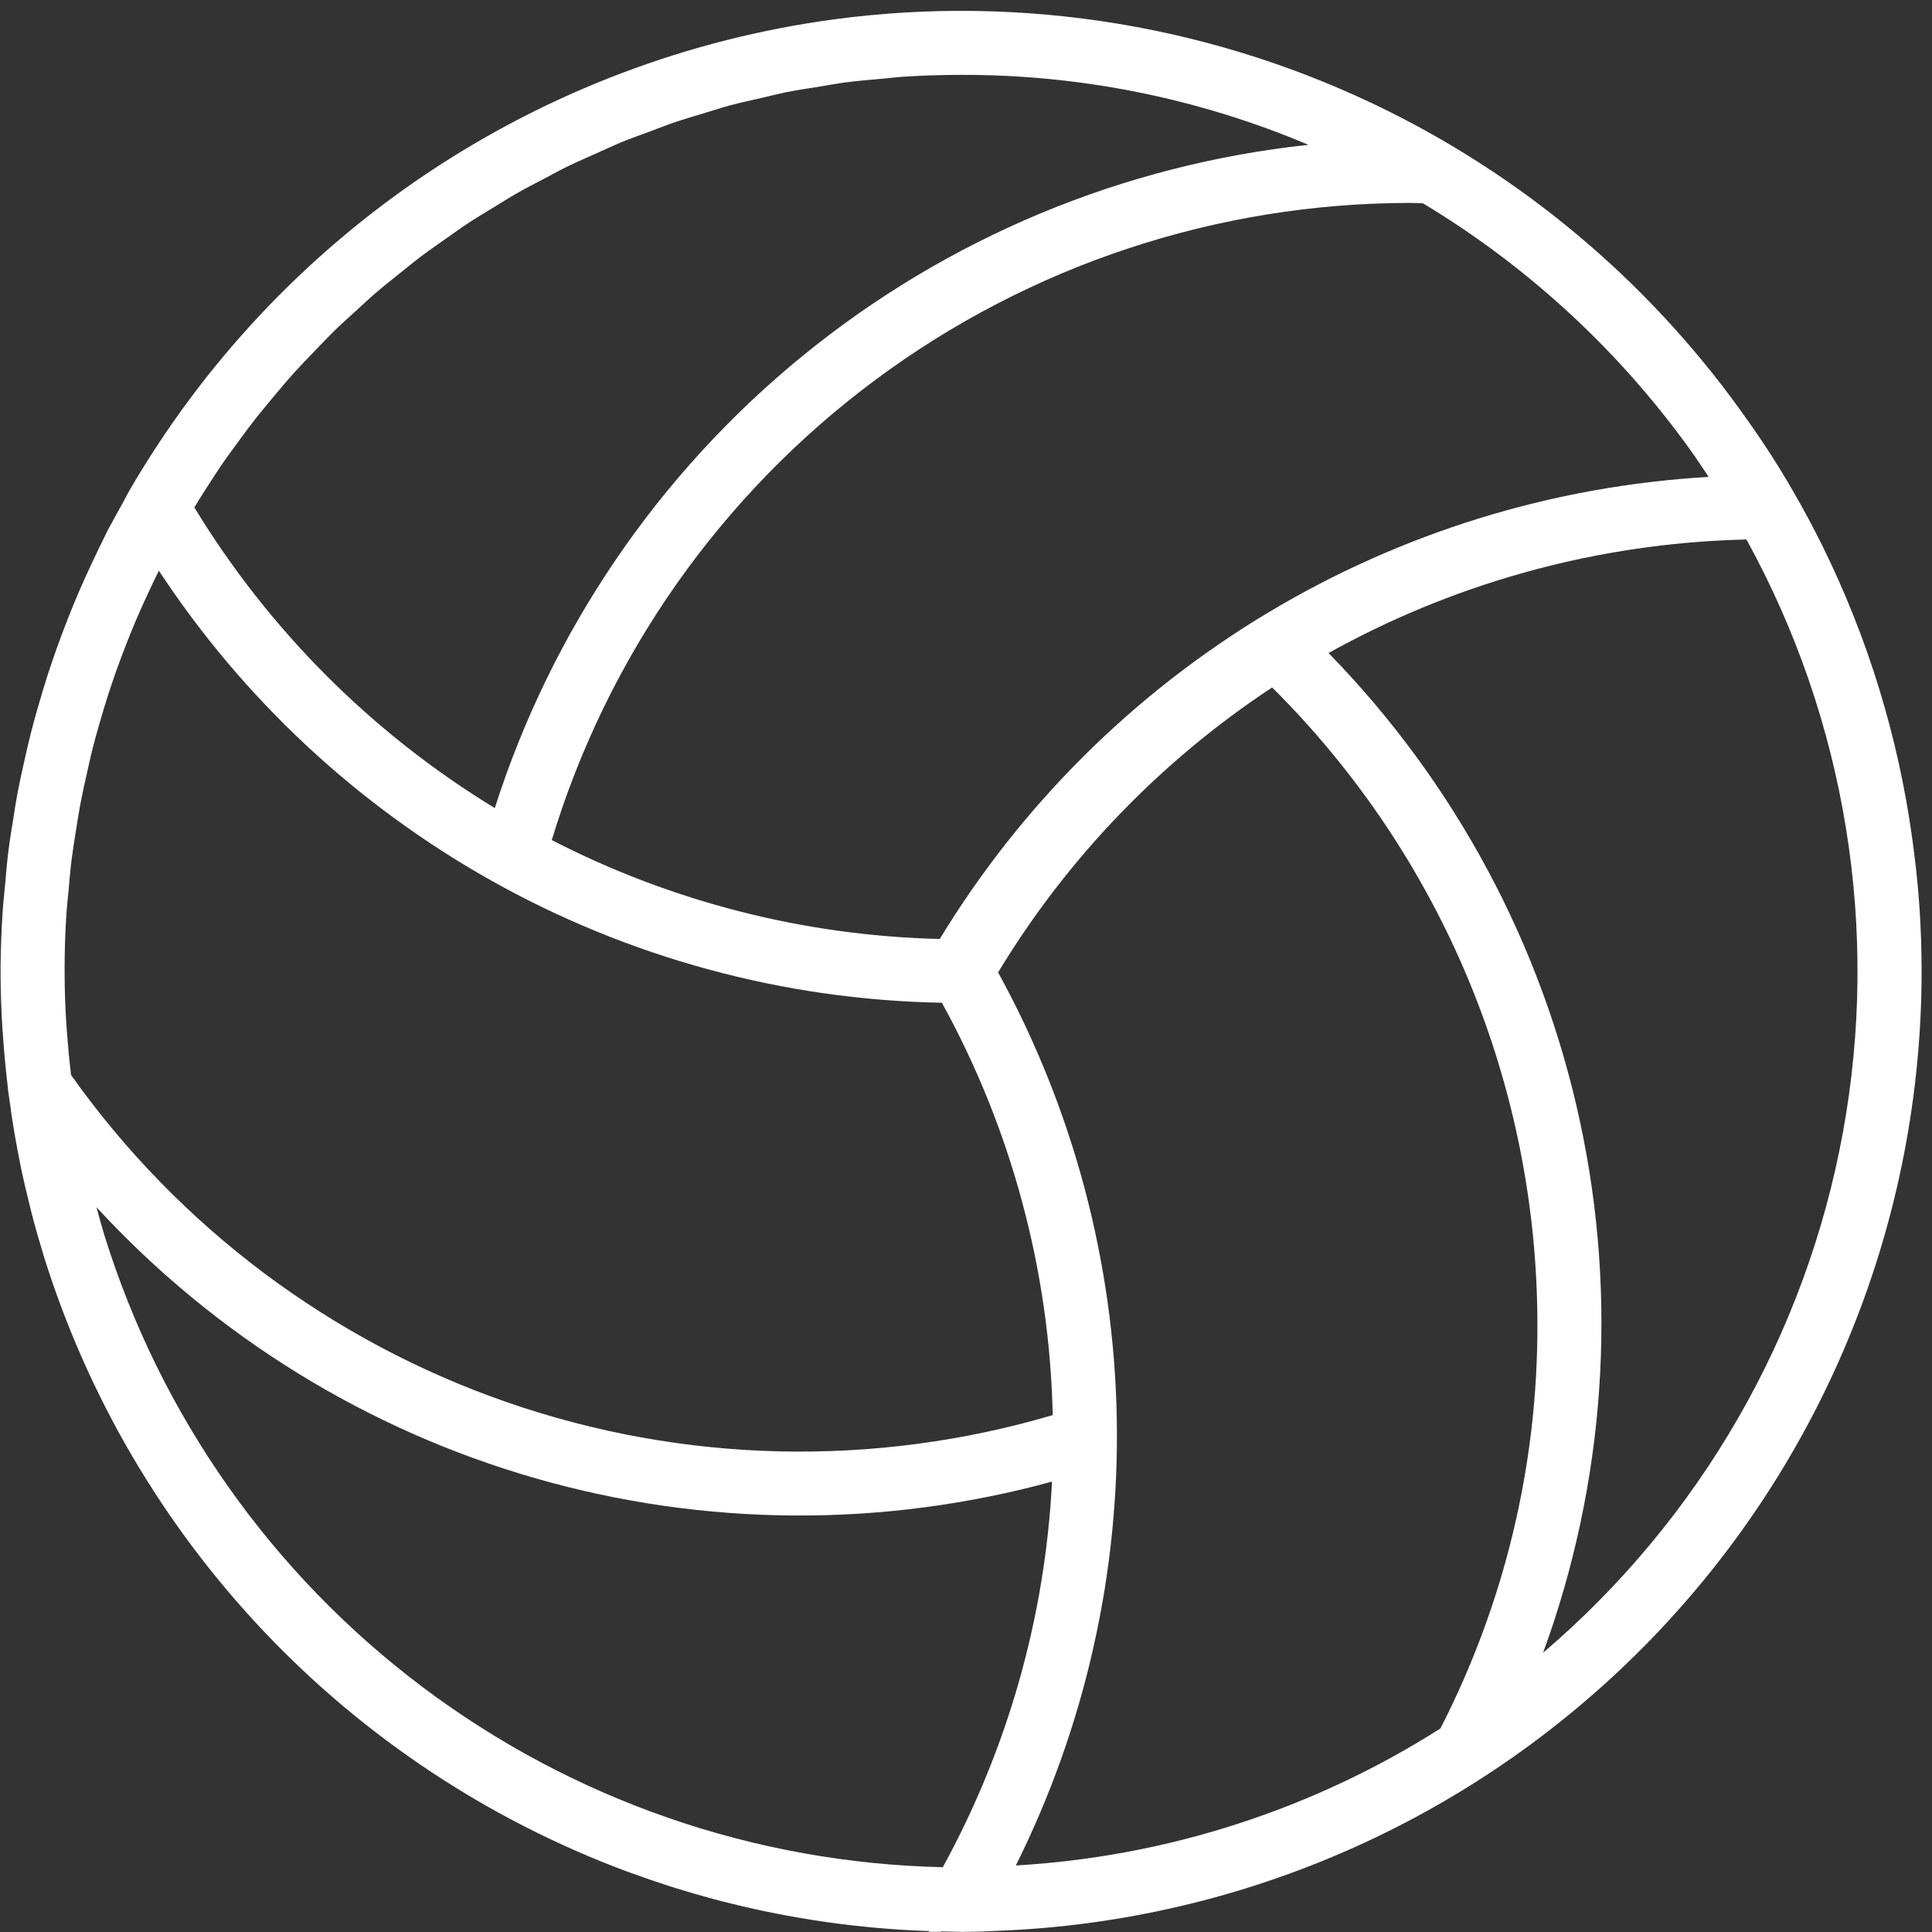 <svg width="94" height="94" viewBox="0 0 94 94" fill="none" xmlns="http://www.w3.org/2000/svg">
<rect x="0" y="0" width="94" height="94" fill="#333333" stroke="none"/>
<path d="M45.726 93.992L45.724 93.994H45.728L45.726 93.992Z" fill="white"/>
<path d="M93.393 44.182C93.32 43.059 93.197 41.942 93.043 40.83C92.703 38.354 92.167 35.921 91.436 33.531C90.704 31.141 89.786 28.826 88.68 26.584C88.23 25.671 87.749 24.773 87.236 23.89C86.575 22.739 85.863 21.627 85.056 20.491C83.94 18.895 82.729 17.375 81.424 15.93C80.118 14.484 78.728 13.126 77.252 11.855C75.778 10.584 74.229 9.409 72.607 8.331C70.985 7.253 69.302 6.28 67.559 5.412C66.523 4.897 65.47 4.421 64.399 3.984C63.328 3.547 62.242 3.151 61.142 2.795C60.041 2.439 58.929 2.124 57.805 1.85C56.681 1.577 55.548 1.346 54.408 1.157C53.266 0.967 52.12 0.821 50.968 0.717C49.815 0.613 48.661 0.552 47.505 0.534C46.348 0.516 45.193 0.54 44.038 0.608C42.883 0.676 41.732 0.787 40.586 0.94C39.704 1.059 38.825 1.202 37.952 1.372C37.077 1.54 36.209 1.734 35.346 1.953C34.483 2.171 33.627 2.414 32.777 2.681C31.929 2.948 31.087 3.24 30.255 3.555C29.422 3.87 28.599 4.208 27.786 4.57C26.973 4.932 26.17 5.317 25.379 5.724C24.587 6.132 23.808 6.562 23.041 7.014C22.274 7.466 21.52 7.939 20.78 8.434C20.04 8.929 19.315 9.445 18.604 9.981C17.894 10.517 17.199 11.073 16.52 11.649C15.841 12.225 15.179 12.819 14.534 13.433C13.889 14.046 13.262 14.678 12.652 15.327C12.043 15.976 11.453 16.642 10.882 17.325C10.31 18.008 9.759 18.706 9.228 19.42C8.696 20.135 8.185 20.863 7.696 21.607C7.206 22.35 6.737 23.107 6.29 23.876C6.167 24.088 6.063 24.308 5.945 24.521C5.745 24.881 5.541 25.238 5.349 25.602C5.322 25.643 5.297 25.686 5.274 25.73C5.206 25.863 5.149 26 5.08 26.132C4.874 26.54 4.68 26.953 4.485 27.366C4.259 27.846 4.037 28.327 3.829 28.815C3.653 29.222 3.486 29.635 3.323 30.048C3.128 30.541 2.942 31.035 2.765 31.531C2.611 31.962 2.464 32.395 2.322 32.83C2.167 33.315 2.02 33.801 1.88 34.29C1.748 34.748 1.618 35.206 1.502 35.669C1.385 36.131 1.272 36.627 1.165 37.108C1.058 37.59 0.953 38.055 0.863 38.532C0.773 39.008 0.696 39.52 0.618 40.015C0.547 40.482 0.463 40.949 0.408 41.417C0.338 41.975 0.293 42.534 0.243 43.093C0.206 43.503 0.157 43.911 0.131 44.322C0.07 45.242 0.035 46.16 0.028 47.077C0.028 47.133 0.028 47.189 0.028 47.245V47.318C0.028 48.215 0.062 49.106 0.114 49.991C0.126 50.184 0.143 50.377 0.157 50.57C0.212 51.334 0.285 52.093 0.374 52.846C0.383 52.923 0.386 53.002 0.396 53.075C0.411 53.197 0.433 53.317 0.45 53.438C0.516 53.932 0.586 54.424 0.667 54.914C0.718 55.225 0.775 55.536 0.833 55.848C0.906 56.233 0.978 56.618 1.059 57.001C1.154 57.451 1.261 57.898 1.371 58.344C1.43 58.583 1.485 58.824 1.547 59.062C1.717 59.719 1.904 60.37 2.102 61.015L2.126 61.102C2.391 61.952 2.68 62.794 2.993 63.627C3.305 64.461 3.642 65.284 4.002 66.098C4.362 66.912 4.744 67.716 5.15 68.508C5.555 69.3 5.983 70.081 6.433 70.848C6.884 71.616 7.355 72.37 7.848 73.111C8.341 73.853 8.855 74.579 9.39 75.29C9.924 76.002 10.479 76.698 11.053 77.378C11.627 78.058 12.22 78.722 12.832 79.368C13.444 80.014 14.074 80.642 14.722 81.253C15.37 81.863 16.034 82.454 16.716 83.027C17.398 83.599 18.095 84.152 18.808 84.685C19.522 85.217 20.249 85.729 20.991 86.22C21.734 86.711 22.489 87.181 23.258 87.629C24.027 88.077 24.809 88.503 25.602 88.906C26.396 89.31 27.2 89.69 28.015 90.048C28.83 90.406 29.654 90.74 30.489 91.051L30.715 91.131C31.337 91.358 31.961 91.572 32.584 91.774C32.697 91.811 32.815 91.845 32.929 91.881C33.531 92.068 34.137 92.243 34.749 92.407L35.121 92.504C35.745 92.663 36.368 92.81 36.991 92.945L37.319 93.013C37.987 93.151 38.662 93.275 39.345 93.384L39.536 93.417C41.414 93.711 43.303 93.891 45.203 93.956V93.993H45.792V93.97H45.865V93.993V93.973H45.874C46.135 93.973 46.395 93.991 46.653 93.991H46.761C46.816 94.003 46.873 94.003 46.928 93.991H46.984C47.518 93.991 48.037 93.971 48.529 93.943C49.275 93.915 50.02 93.869 50.763 93.805C51.506 93.742 52.248 93.66 52.988 93.56C53.727 93.461 54.464 93.344 55.198 93.209C55.932 93.074 56.662 92.922 57.389 92.752C58.115 92.583 58.837 92.396 59.555 92.192C60.273 91.987 60.985 91.766 61.692 91.527C62.4 91.289 63.101 91.034 63.796 90.762C64.49 90.49 65.178 90.201 65.859 89.896C66.541 89.591 67.214 89.27 67.879 88.933C68.545 88.596 69.202 88.243 69.851 87.874C70.5 87.506 71.14 87.121 71.77 86.722C72.4 86.323 73.021 85.908 73.631 85.48C74.242 85.051 74.841 84.607 75.431 84.149C76.02 83.691 76.598 83.22 77.165 82.734C77.732 82.249 78.287 81.75 78.829 81.238C79.372 80.726 79.903 80.201 80.42 79.664C80.938 79.126 81.442 78.577 81.933 78.015C82.425 77.454 82.903 76.881 83.367 76.296C83.83 75.712 84.28 75.116 84.716 74.51C85.151 73.904 85.571 73.288 85.977 72.662C86.383 72.036 86.774 71.4 87.149 70.755C87.525 70.11 87.884 69.457 88.229 68.795C88.572 68.133 88.901 67.462 89.213 66.785C89.525 66.107 89.82 65.422 90.099 64.73C90.379 64.038 90.641 63.34 90.887 62.635C91.133 61.931 91.361 61.22 91.573 60.505C91.785 59.789 91.98 59.069 92.157 58.344C92.334 57.619 92.494 56.891 92.636 56.158C92.778 55.425 92.903 54.69 93.01 53.952C93.118 53.213 93.207 52.472 93.278 51.729C93.35 50.987 93.404 50.243 93.44 49.497C93.476 48.752 93.494 48.006 93.494 47.26C93.494 46.23 93.46 45.204 93.393 44.182ZM70.082 84.097C68.538 85.079 66.936 85.96 65.279 86.738C63.622 87.517 61.922 88.187 60.18 88.749C58.437 89.312 56.666 89.762 54.866 90.099C53.066 90.435 51.252 90.657 49.425 90.763C49.845 89.92 50.239 89.065 50.607 88.198C50.976 87.331 51.318 86.455 51.634 85.567C51.949 84.68 52.238 83.784 52.5 82.879C52.761 81.975 52.995 81.063 53.202 80.144C53.408 79.225 53.587 78.301 53.739 77.371C53.889 76.442 54.012 75.509 54.107 74.571C54.201 73.635 54.267 72.696 54.306 71.755C54.343 70.814 54.353 69.872 54.334 68.931C54.316 67.989 54.269 67.049 54.194 66.111C54.118 65.172 54.015 64.236 53.883 63.304C53.751 62.371 53.591 61.443 53.403 60.521C53.216 59.598 53.001 58.682 52.758 57.772C52.515 56.862 52.245 55.96 51.947 55.066C51.65 54.173 51.326 53.289 50.975 52.415C50.625 51.541 50.248 50.678 49.846 49.827C49.443 48.976 49.015 48.137 48.562 47.312C49.399 45.927 50.31 44.593 51.295 43.31C52.281 42.027 53.334 40.802 54.456 39.636C55.577 38.47 56.76 37.37 58.004 36.335C59.247 35.3 60.544 34.338 61.895 33.447C62.913 34.459 63.879 35.518 64.792 36.624C65.706 37.731 66.564 38.88 67.364 40.07C68.164 41.262 68.905 42.489 69.584 43.753C70.264 45.017 70.88 46.311 71.433 47.635C71.985 48.96 72.471 50.308 72.89 51.68C73.31 53.053 73.661 54.442 73.944 55.849C74.227 57.256 74.439 58.673 74.583 60.101C74.726 61.529 74.799 62.961 74.801 64.395C74.807 66.102 74.712 67.803 74.516 69.498C74.318 71.193 74.021 72.87 73.624 74.529C73.227 76.189 72.731 77.819 72.139 79.419C71.547 81.019 70.861 82.578 70.082 84.097ZM4.999 59.827C4.891 59.469 4.795 59.105 4.695 58.736C5.054 59.126 5.42 59.509 5.792 59.887C6.164 60.264 6.542 60.635 6.927 60.999C7.312 61.363 7.703 61.721 8.1 62.072C8.497 62.423 8.9 62.767 9.308 63.104C9.717 63.441 10.132 63.772 10.552 64.095C10.972 64.418 11.398 64.733 11.828 65.042C12.259 65.35 12.695 65.651 13.136 65.945C13.578 66.239 14.024 66.525 14.474 66.802C14.925 67.081 15.381 67.351 15.841 67.615C16.301 67.877 16.766 68.132 17.235 68.379C17.704 68.626 18.177 68.865 18.654 69.095C19.131 69.326 19.611 69.549 20.096 69.763C20.581 69.977 21.069 70.183 21.56 70.381C22.052 70.578 22.547 70.767 23.045 70.948C23.543 71.129 24.044 71.301 24.549 71.464C25.052 71.628 25.559 71.783 26.069 71.929C26.578 72.076 27.089 72.213 27.604 72.342C28.118 72.47 28.633 72.59 29.152 72.701C29.67 72.813 30.189 72.915 30.711 73.008C31.233 73.102 31.756 73.186 32.28 73.262C32.805 73.337 33.33 73.404 33.857 73.461C34.384 73.519 34.912 73.567 35.44 73.607C35.968 73.646 36.497 73.677 37.027 73.698C37.556 73.719 38.086 73.732 38.616 73.735C39.146 73.738 39.676 73.733 40.206 73.718C40.735 73.703 41.265 73.679 41.793 73.647C42.322 73.614 42.85 73.572 43.378 73.521C43.905 73.47 44.432 73.41 44.957 73.341C45.482 73.272 46.007 73.194 46.529 73.107C47.052 73.02 47.573 72.925 48.092 72.82C48.612 72.716 49.13 72.602 49.645 72.48C50.161 72.357 50.674 72.226 51.185 72.086C51.102 73.725 50.927 75.353 50.661 76.972C50.394 78.59 50.037 80.189 49.59 81.767C49.143 83.345 48.609 84.893 47.987 86.412C47.365 87.93 46.66 89.408 45.872 90.847C45.304 90.834 44.736 90.811 44.169 90.776C43.602 90.741 43.036 90.696 42.47 90.639C41.905 90.582 41.341 90.515 40.779 90.436C40.216 90.357 39.655 90.268 39.095 90.167C38.536 90.067 37.979 89.955 37.424 89.833C36.87 89.711 36.317 89.578 35.768 89.434C35.218 89.29 34.671 89.136 34.127 88.971C33.584 88.806 33.044 88.63 32.507 88.444C31.97 88.258 31.437 88.061 30.908 87.854C30.379 87.647 29.854 87.43 29.333 87.203C28.813 86.975 28.297 86.738 27.785 86.49C27.274 86.242 26.767 85.985 26.266 85.718C25.765 85.451 25.269 85.174 24.778 84.887C24.288 84.6 23.803 84.304 23.324 83.999C22.845 83.694 22.372 83.379 21.905 83.055C21.439 82.731 20.978 82.398 20.525 82.056C20.071 81.714 19.624 81.364 19.184 81.004C18.743 80.645 18.31 80.277 17.885 79.901C17.459 79.525 17.041 79.14 16.63 78.748C16.219 78.356 15.816 77.955 15.421 77.547C15.026 77.139 14.639 76.723 14.26 76.3C13.881 75.876 13.511 75.446 13.148 75.008C12.786 74.57 12.433 74.126 12.088 73.674C11.743 73.222 11.407 72.764 11.08 72.3C10.753 71.835 10.435 71.364 10.126 70.887C9.818 70.41 9.519 69.928 9.229 69.439C8.939 68.95 8.659 68.456 8.388 67.957C8.118 67.457 7.857 66.952 7.606 66.442C7.355 65.933 7.115 65.418 6.884 64.899C6.653 64.38 6.432 63.856 6.222 63.328C6.012 62.801 5.811 62.269 5.622 61.733C5.432 61.198 5.253 60.659 5.085 60.117C5.055 60.02 5.028 59.923 4.999 59.827ZM3.144 47.087C3.144 46.23 3.172 45.376 3.228 44.525C3.251 44.146 3.296 43.77 3.329 43.394C3.376 42.869 3.419 42.343 3.484 41.819C3.539 41.386 3.611 40.956 3.678 40.525C3.751 40.057 3.821 39.589 3.908 39.13C3.991 38.691 4.088 38.258 4.184 37.822C4.28 37.385 4.387 36.908 4.495 36.457C4.603 36.035 4.72 35.616 4.84 35.199C4.974 34.731 5.113 34.264 5.261 33.807C5.388 33.413 5.522 33.028 5.659 32.63C5.831 32.15 6.01 31.675 6.199 31.199C6.343 30.833 6.49 30.466 6.644 30.109C6.848 29.631 7.066 29.159 7.287 28.688C7.434 28.377 7.577 28.066 7.729 27.766C8.751 29.319 9.86 30.806 11.059 32.227C12.257 33.647 13.536 34.991 14.895 36.259C16.253 37.527 17.683 38.71 19.183 39.807C20.683 40.905 22.242 41.909 23.862 42.821C25.534 43.761 27.258 44.595 29.033 45.322C30.809 46.049 32.622 46.665 34.474 47.167C36.325 47.671 38.2 48.058 40.1 48.329C41.999 48.6 43.908 48.753 45.827 48.788C46.671 50.321 47.42 51.9 48.074 53.523C48.728 55.146 49.282 56.803 49.736 58.494C50.191 60.184 50.542 61.895 50.79 63.627C51.038 65.36 51.181 67.101 51.219 68.851C50.681 69.01 50.139 69.158 49.593 69.296C49.049 69.434 48.502 69.561 47.952 69.678C47.402 69.795 46.851 69.901 46.297 69.996C45.743 70.091 45.187 70.176 44.63 70.25C44.073 70.323 43.515 70.386 42.955 70.439C42.396 70.491 41.835 70.532 41.274 70.563C40.713 70.593 40.152 70.612 39.59 70.621C39.028 70.63 38.466 70.628 37.904 70.615C37.342 70.601 36.781 70.577 36.22 70.543C35.659 70.508 35.099 70.462 34.54 70.405C33.98 70.349 33.423 70.281 32.867 70.203C32.31 70.124 31.755 70.036 31.202 69.936C30.649 69.836 30.098 69.726 29.55 69.605C29.001 69.483 28.454 69.352 27.911 69.21C27.367 69.067 26.826 68.914 26.289 68.751C25.751 68.588 25.216 68.414 24.686 68.23C24.154 68.046 23.627 67.852 23.104 67.648C22.581 67.444 22.061 67.229 21.546 67.004C21.031 66.78 20.52 66.545 20.014 66.301C19.508 66.057 19.007 65.803 18.511 65.539C18.014 65.275 17.523 65.002 17.038 64.719C16.552 64.436 16.072 64.144 15.598 63.842C15.124 63.541 14.655 63.23 14.193 62.911C13.731 62.592 13.275 62.263 12.825 61.926C12.376 61.589 11.933 61.243 11.497 60.889C11.061 60.534 10.632 60.172 10.21 59.8C9.788 59.429 9.373 59.05 8.965 58.663C8.558 58.276 8.158 57.881 7.767 57.478C7.374 57.075 6.99 56.665 6.614 56.248C6.238 55.83 5.87 55.406 5.511 54.974C5.151 54.542 4.8 54.104 4.457 53.658C4.114 53.213 3.78 52.761 3.455 52.302C3.377 51.643 3.314 50.983 3.265 50.322C3.254 50.151 3.237 49.978 3.226 49.806C3.174 48.973 3.144 48.139 3.144 47.314V47.26C3.144 47.198 3.144 47.142 3.144 47.087ZM82.512 22.283C82.73 22.594 82.926 22.897 83.135 23.203C82.191 23.258 81.249 23.341 80.309 23.452C79.37 23.563 78.435 23.703 77.504 23.871C76.573 24.038 75.647 24.234 74.728 24.458C73.809 24.682 72.897 24.933 71.993 25.212C71.089 25.491 70.194 25.797 69.309 26.13C68.424 26.463 67.549 26.823 66.685 27.209C65.822 27.595 64.97 28.006 64.131 28.444C63.292 28.881 62.468 29.344 61.657 29.831C60.846 30.318 60.05 30.829 59.271 31.365C58.491 31.9 57.727 32.459 56.982 33.04C56.235 33.622 55.507 34.225 54.798 34.851C54.088 35.477 53.398 36.123 52.727 36.79C52.057 37.458 51.406 38.144 50.778 38.851C50.149 39.557 49.541 40.283 48.956 41.025C48.371 41.769 47.809 42.529 47.269 43.307C46.73 44.084 46.215 44.877 45.724 45.685C44.085 45.646 42.454 45.515 40.83 45.292C39.206 45.069 37.6 44.755 36.012 44.35C34.424 43.945 32.864 43.452 31.331 42.871C29.798 42.289 28.303 41.624 26.846 40.873C27.014 40.318 27.193 39.766 27.383 39.218C27.574 38.67 27.774 38.126 27.986 37.586C28.198 37.046 28.42 36.51 28.654 35.979C28.886 35.448 29.13 34.922 29.384 34.4C29.638 33.879 29.902 33.363 30.177 32.852C30.451 32.341 30.736 31.835 31.031 31.336C31.326 30.836 31.631 30.343 31.945 29.855C32.26 29.368 32.583 28.887 32.917 28.413C33.251 27.938 33.594 27.47 33.946 27.009C34.298 26.548 34.66 26.095 35.03 25.649C35.401 25.202 35.78 24.763 36.167 24.332C36.556 23.9 36.952 23.477 37.356 23.061C37.761 22.646 38.174 22.239 38.595 21.84C39.017 21.441 39.445 21.05 39.882 20.668C40.318 20.286 40.763 19.913 41.214 19.549C41.665 19.185 42.124 18.83 42.589 18.484C43.055 18.138 43.528 17.801 44.006 17.474C44.485 17.147 44.971 16.83 45.462 16.522C45.954 16.214 46.452 15.916 46.955 15.628C47.459 15.341 47.968 15.063 48.483 14.795C48.998 14.527 49.517 14.27 50.042 14.024C50.567 13.776 51.096 13.54 51.631 13.314C52.165 13.088 52.704 12.873 53.247 12.669C53.79 12.465 54.337 12.272 54.887 12.089C55.438 11.906 55.992 11.735 56.549 11.575C57.107 11.415 57.667 11.265 58.231 11.127C58.794 10.989 59.36 10.862 59.928 10.747C60.497 10.632 61.067 10.528 61.64 10.434C62.213 10.342 62.787 10.261 63.363 10.191C63.939 10.121 64.516 10.063 65.094 10.016C65.672 9.969 66.251 9.934 66.831 9.91C67.41 9.886 67.99 9.874 68.57 9.873C68.793 9.873 69.011 9.883 69.23 9.89C70.539 10.677 71.802 11.531 73.021 12.45C74.239 13.369 75.407 14.349 76.523 15.39C77.64 16.431 78.699 17.528 79.7 18.68C80.702 19.831 81.641 21.032 82.517 22.283H82.512ZM63.663 7.046C63.103 7.106 62.545 7.175 61.987 7.255C61.43 7.335 60.874 7.425 60.321 7.525C59.767 7.624 59.215 7.734 58.665 7.854C58.114 7.974 57.567 8.103 57.022 8.243C56.477 8.382 55.934 8.532 55.394 8.691C54.854 8.85 54.317 9.019 53.783 9.197C53.249 9.376 52.719 9.564 52.192 9.761C51.665 9.959 51.142 10.166 50.622 10.383C50.102 10.6 49.587 10.825 49.075 11.061C48.564 11.296 48.057 11.54 47.555 11.794C47.052 12.047 46.554 12.309 46.061 12.581C45.568 12.853 45.08 13.133 44.597 13.422C44.114 13.711 43.636 14.009 43.164 14.315C42.692 14.622 42.225 14.936 41.764 15.26C41.304 15.583 40.849 15.914 40.4 16.254C39.951 16.593 39.509 16.941 39.073 17.297C38.636 17.653 38.206 18.016 37.783 18.387C37.36 18.758 36.944 19.137 36.534 19.523C36.124 19.909 35.722 20.303 35.327 20.704C34.932 21.105 34.544 21.512 34.163 21.927C33.783 22.341 33.41 22.763 33.044 23.191C32.679 23.62 32.322 24.054 31.971 24.495C31.622 24.937 31.281 25.384 30.947 25.837C30.613 26.291 30.288 26.75 29.972 27.215C29.654 27.681 29.346 28.151 29.046 28.628C28.746 29.104 28.455 29.585 28.172 30.072C27.89 30.559 27.617 31.051 27.352 31.548C27.087 32.045 26.831 32.546 26.585 33.052C26.338 33.558 26.101 34.069 25.872 34.583C25.644 35.097 25.426 35.616 25.216 36.138C25.007 36.661 24.806 37.187 24.616 37.717C24.425 38.246 24.245 38.779 24.074 39.316C22.586 38.41 21.158 37.418 19.788 36.341C18.419 35.265 17.119 34.11 15.887 32.878C14.656 31.646 13.503 30.345 12.427 28.975C11.351 27.605 10.361 26.176 9.455 24.688C9.633 24.393 9.817 24.101 10.002 23.811C10.252 23.422 10.499 23.032 10.759 22.649C11.038 22.242 11.331 21.847 11.622 21.451C11.893 21.082 12.163 20.711 12.446 20.351C12.758 19.965 13.07 19.591 13.381 19.216C13.672 18.87 13.962 18.521 14.264 18.184C14.595 17.817 14.938 17.463 15.28 17.108C15.592 16.784 15.903 16.459 16.215 16.147C16.57 15.799 16.937 15.467 17.305 15.134C17.632 14.837 17.955 14.533 18.29 14.245C18.667 13.921 19.058 13.612 19.446 13.301C19.788 13.027 20.125 12.748 20.474 12.485C20.872 12.184 21.284 11.9 21.692 11.614C22.049 11.364 22.401 11.107 22.765 10.867C23.183 10.592 23.614 10.336 24.041 10.075C24.41 9.85 24.775 9.617 25.152 9.402C25.589 9.152 26.039 8.922 26.487 8.687C26.867 8.487 27.241 8.28 27.627 8.091C28.094 7.867 28.561 7.665 29.029 7.456C29.413 7.283 29.796 7.103 30.185 6.94C30.666 6.742 31.155 6.57 31.643 6.389C32.034 6.242 32.422 6.087 32.816 5.953C33.314 5.784 33.822 5.641 34.327 5.485C34.721 5.367 35.106 5.238 35.509 5.13C36.031 4.99 36.561 4.878 37.089 4.756C37.48 4.667 37.868 4.565 38.259 4.485C38.816 4.375 39.382 4.292 39.946 4.202C40.316 4.143 40.684 4.069 41.056 4.02C41.691 3.935 42.332 3.882 42.971 3.826C43.283 3.8 43.585 3.756 43.895 3.736C44.844 3.674 45.8 3.643 46.761 3.643C48.209 3.639 49.653 3.707 51.093 3.849C52.534 3.99 53.964 4.204 55.383 4.49C56.803 4.776 58.204 5.132 59.587 5.56C60.97 5.987 62.328 6.482 63.661 7.046H63.663ZM75.076 80.417C75.265 79.904 75.443 79.387 75.613 78.868C75.782 78.348 75.943 77.826 76.094 77.3C76.246 76.775 76.387 76.247 76.52 75.717C76.653 75.187 76.776 74.654 76.89 74.12C77.004 73.585 77.108 73.049 77.204 72.51C77.299 71.972 77.385 71.432 77.461 70.891C77.537 70.35 77.604 69.808 77.661 69.264C77.718 68.72 77.766 68.175 77.804 67.63C77.842 67.085 77.87 66.539 77.889 65.993C77.908 65.447 77.917 64.9 77.916 64.354C77.916 63.807 77.907 63.261 77.887 62.715C77.867 62.168 77.838 61.622 77.8 61.077C77.761 60.532 77.713 59.987 77.655 59.444C77.597 58.9 77.53 58.358 77.453 57.817C77.376 57.276 77.29 56.736 77.194 56.198C77.098 55.659 76.992 55.123 76.878 54.589C76.763 54.055 76.639 53.522 76.506 52.992C76.372 52.462 76.23 51.934 76.078 51.409C75.926 50.884 75.765 50.362 75.595 49.843C75.424 49.323 75.245 48.806 75.057 48.294C74.868 47.781 74.671 47.271 74.465 46.765C74.259 46.258 74.044 45.756 73.82 45.257C73.595 44.759 73.363 44.264 73.122 43.774C72.88 43.283 72.631 42.797 72.372 42.316C72.114 41.834 71.847 41.357 71.572 40.884C71.297 40.412 71.013 39.945 70.722 39.483C70.431 39.02 70.131 38.563 69.823 38.111C69.516 37.659 69.2 37.213 68.877 36.772C68.554 36.331 68.222 35.896 67.884 35.467C67.545 35.038 67.199 34.615 66.846 34.198C66.493 33.781 66.132 33.37 65.764 32.966C65.396 32.562 65.022 32.164 64.64 31.773C66.117 30.95 67.638 30.216 69.201 29.569C70.763 28.923 72.358 28.369 73.985 27.907C75.612 27.444 77.26 27.077 78.93 26.806C80.599 26.535 82.279 26.36 83.969 26.283C84.302 26.271 84.635 26.255 84.972 26.249C85.272 26.793 85.559 27.343 85.835 27.899C86.111 28.456 86.375 29.018 86.627 29.585C86.879 30.153 87.119 30.725 87.347 31.303C87.574 31.881 87.789 32.463 87.992 33.05C88.194 33.637 88.384 34.229 88.561 34.824C88.739 35.419 88.903 36.017 89.055 36.62C89.207 37.222 89.346 37.827 89.472 38.435C89.598 39.043 89.71 39.654 89.81 40.267C89.91 40.88 89.996 41.494 90.07 42.111C90.143 42.728 90.203 43.346 90.251 43.965C90.298 44.584 90.332 45.204 90.352 45.825C90.373 46.446 90.379 47.066 90.374 47.687C90.368 48.308 90.348 48.929 90.316 49.549C90.283 50.169 90.237 50.789 90.178 51.407C90.119 52.025 90.047 52.642 89.962 53.257C89.876 53.872 89.777 54.485 89.666 55.095C89.554 55.706 89.43 56.315 89.292 56.92C89.154 57.526 89.004 58.128 88.841 58.727C88.677 59.326 88.501 59.922 88.312 60.514C88.123 61.105 87.922 61.692 87.708 62.275C87.494 62.858 87.267 63.436 87.028 64.009C86.79 64.583 86.539 65.151 86.276 65.714C86.013 66.276 85.738 66.833 85.451 67.383C85.165 67.934 84.866 68.479 84.556 69.017C84.246 69.555 83.924 70.086 83.591 70.611C83.258 71.134 82.915 71.651 82.56 72.161C82.205 72.671 81.839 73.173 81.463 73.667C81.086 74.16 80.7 74.646 80.302 75.123C79.906 75.601 79.498 76.07 79.081 76.53C78.664 76.99 78.237 77.441 77.8 77.882C77.364 78.324 76.919 78.757 76.463 79.179C76.009 79.602 75.545 80.015 75.072 80.417H75.076Z" fill="white"/>
</svg>
